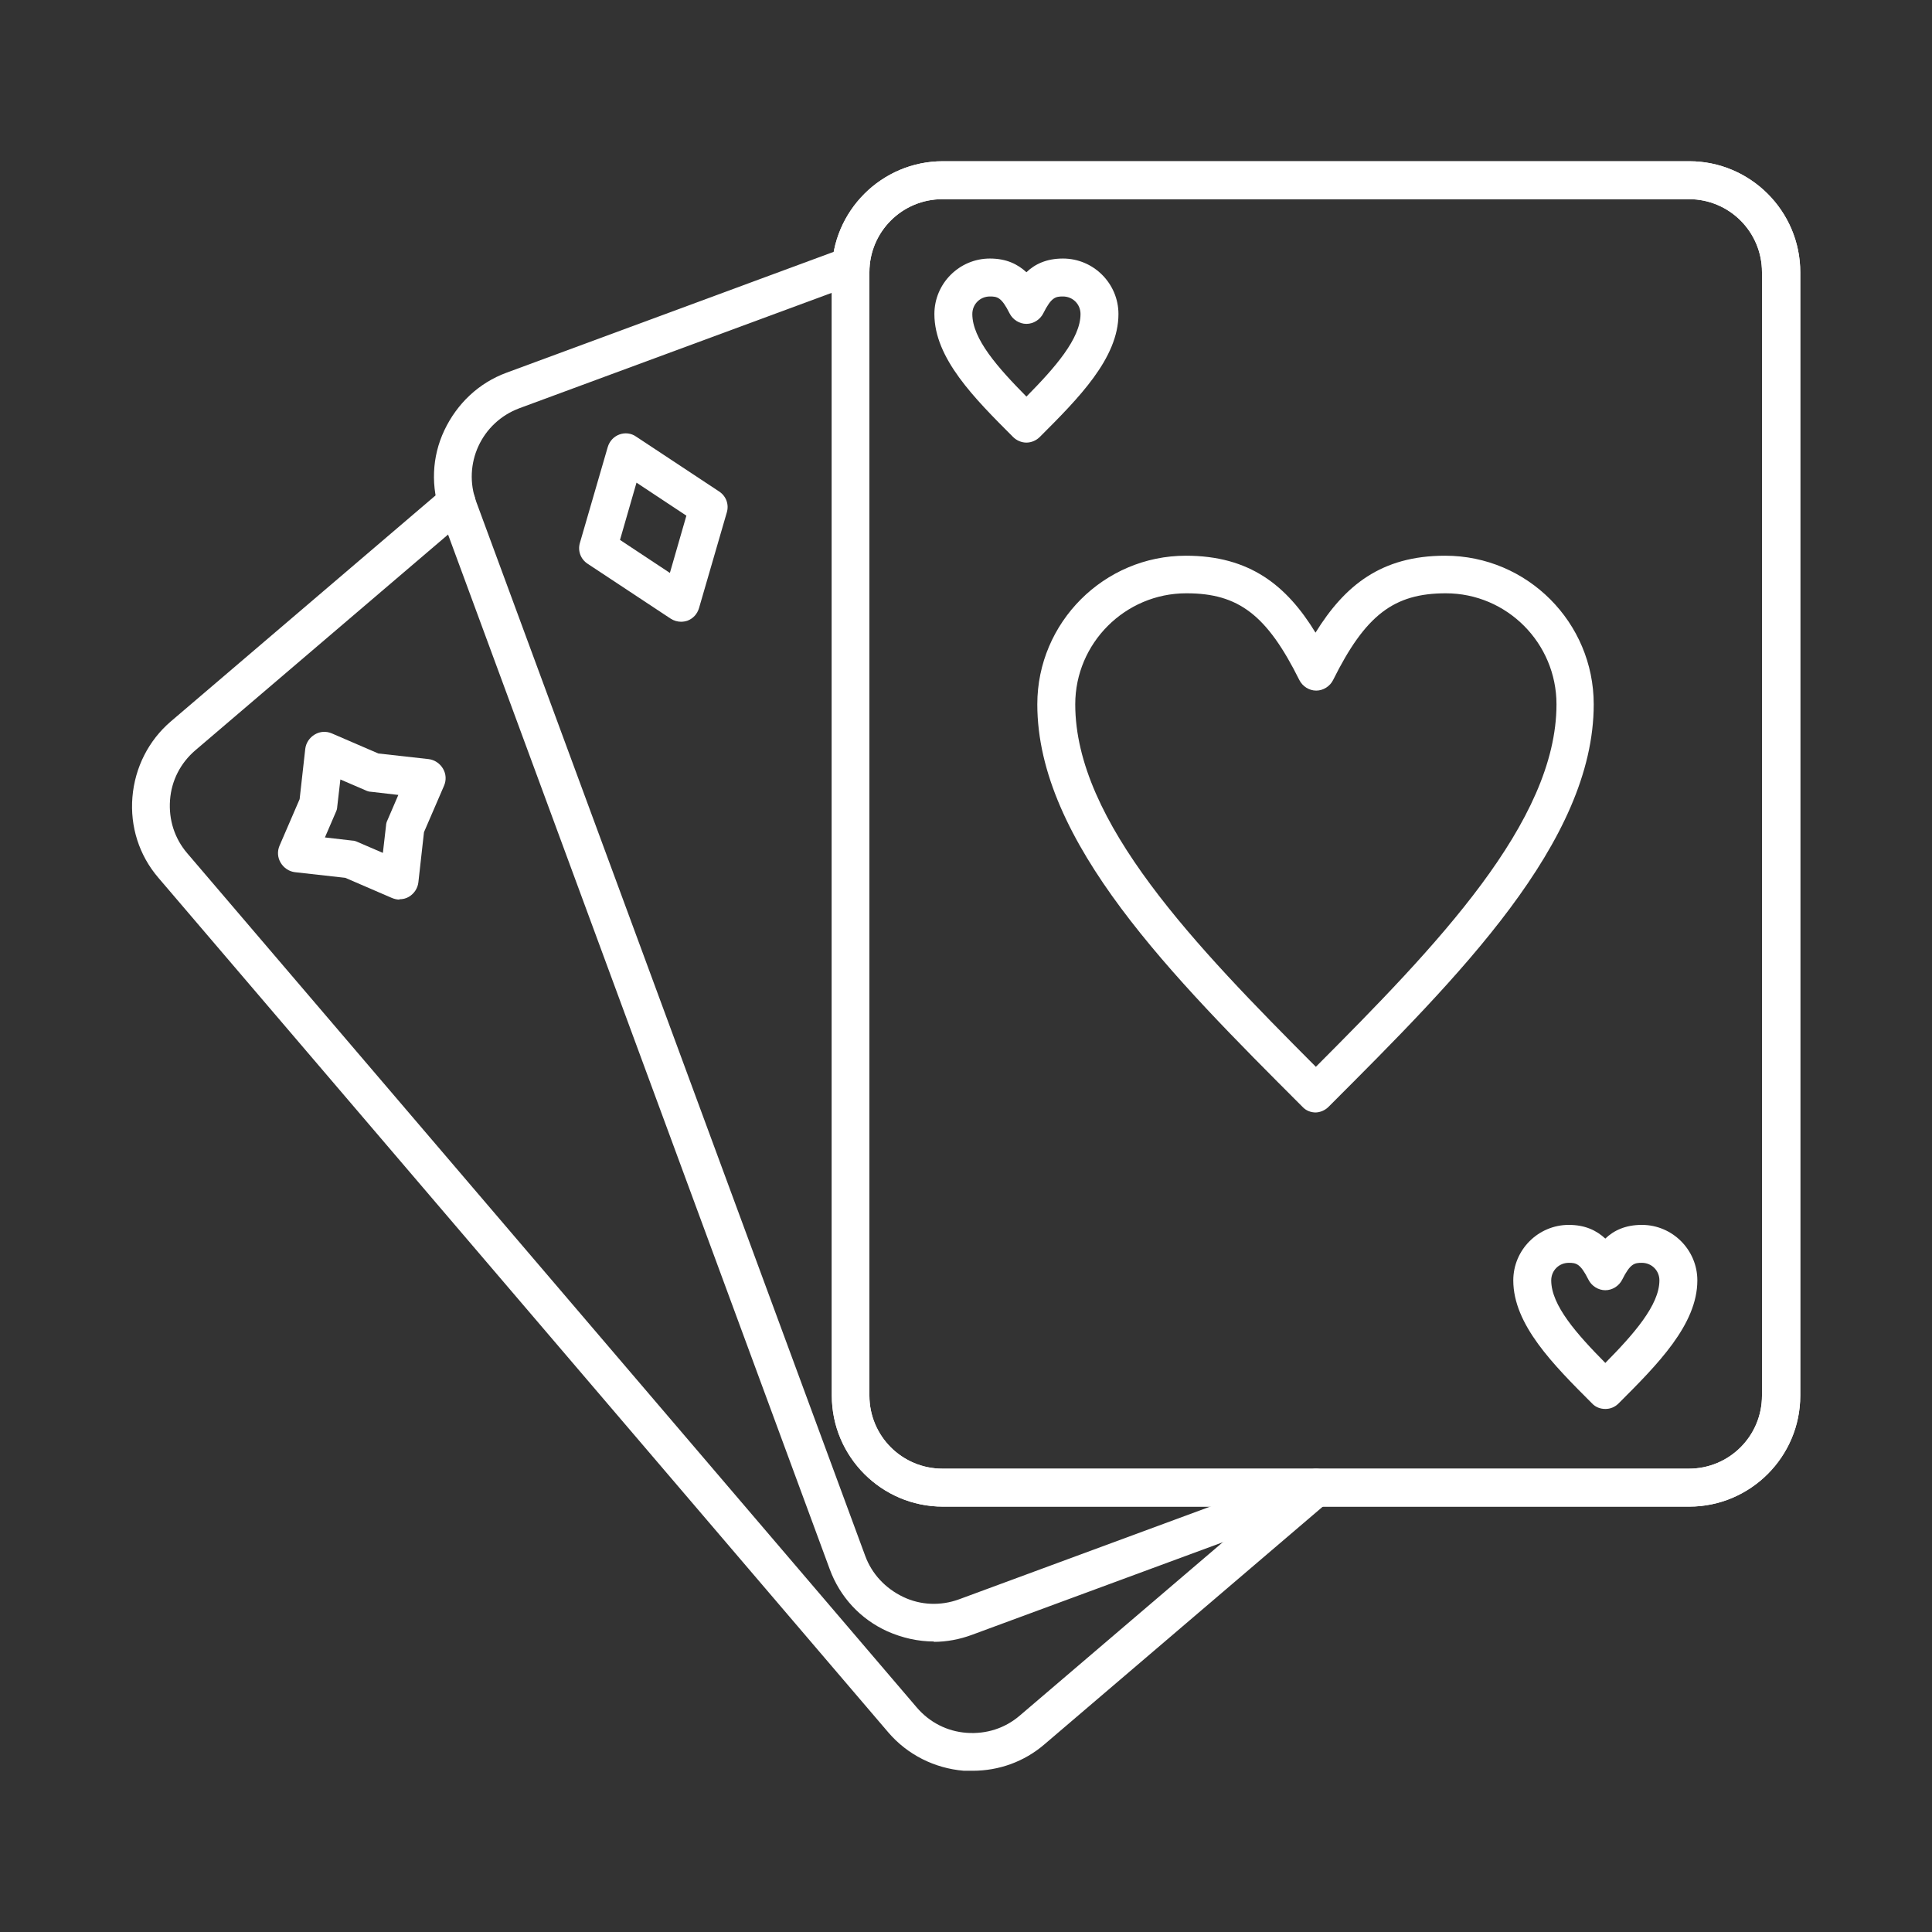 <?xml version="1.0" encoding="UTF-8"?>
<svg id="Layer_1" data-name="Layer 1" xmlns="http://www.w3.org/2000/svg" viewBox="0 0 55 55">
  <rect x="0" y="0" width="55" height="55" fill="#333333" stroke="none"/>
  <defs>
    <style>
      .cls-1 {
        fill: #fff;
      }
    </style>
  </defs>
  <path class="cls-1" d="M48.09,42.89h-21.25c-1.74,0-3.16-1.42-3.16-3.16V7.75c0-1.74,1.42-3.16,3.16-3.16h21.25c1.74,0,3.16,1.42,3.16,3.16v31.98c0,1.74-1.42,3.16-3.16,3.16ZM26.83,5.67c-1.15,0-2.08.93-2.08,2.08v31.98c0,1.15.93,2.08,2.08,2.08h21.25c1.15,0,2.08-.93,2.08-2.08V7.75c0-1.15-.93-2.08-2.08-2.08h-21.25Z"/>
  <path class="cls-1" d="M37.46,31.67c-.14,0-.28-.05-.38-.16-3.71-3.71-7.55-7.55-7.55-11.46,0-2.33,1.9-4.23,4.23-4.23,1.82,0,2.87.85,3.69,2.19.83-1.34,1.87-2.19,3.69-2.19,2.34,0,4.23,1.9,4.23,4.23,0,3.92-3.84,7.75-7.55,11.46-.1.1-.24.16-.38.16ZM33.77,16.89c-1.74,0-3.16,1.42-3.16,3.16,0,3.35,3.42,6.88,6.85,10.32,3.43-3.44,6.85-6.97,6.85-10.32,0-1.74-1.41-3.16-3.15-3.16-1.48,0-2.29.62-3.21,2.47-.09.18-.28.3-.48.3s-.39-.12-.48-.3c-.92-1.85-1.73-2.47-3.21-2.47h0Z"/>
  <path class="cls-1" d="M29.22,12.6c-.14,0-.28-.06-.38-.16-1.1-1.1-2.24-2.24-2.24-3.5,0-.87.71-1.58,1.58-1.58.47,0,.79.16,1.04.39.24-.23.57-.39,1.04-.39.87,0,1.58.71,1.58,1.58,0,1.26-1.14,2.4-2.24,3.5-.1.1-.24.16-.38.16h0ZM28.18,8.44c-.28,0-.5.22-.5.5,0,.71.73,1.53,1.54,2.35.81-.82,1.54-1.65,1.54-2.35,0-.28-.22-.5-.5-.5-.21,0-.33.02-.56.48-.09.18-.28.3-.48.3s-.39-.12-.48-.3c-.23-.46-.35-.48-.56-.48Z"/>
  <path class="cls-1" d="M45.7,40.11c-.14,0-.28-.05-.38-.16-1.1-1.1-2.24-2.24-2.24-3.5,0-.87.71-1.58,1.58-1.58.47,0,.79.16,1.04.39.24-.23.57-.39,1.04-.39.87,0,1.58.71,1.58,1.58,0,1.26-1.14,2.4-2.24,3.5-.11.11-.24.16-.38.16h0ZM44.66,35.95c-.28,0-.5.22-.5.5,0,.71.73,1.53,1.54,2.35.81-.82,1.54-1.65,1.54-2.35,0-.28-.22-.5-.5-.5-.21,0-.33.02-.56.48-.09.18-.28.3-.48.3s-.39-.12-.48-.3c-.23-.46-.35-.48-.56-.48h0Z"/>
  <path class="cls-1" d="M48.09,42.89h-21.25c-1.74,0-3.16-1.42-3.16-3.16V7.75c0-1.74,1.42-3.16,3.16-3.16h21.25c1.74,0,3.16,1.42,3.16,3.16v31.98c0,1.74-1.42,3.16-3.16,3.16ZM26.83,5.67c-1.15,0-2.08.93-2.08,2.08v31.98c0,1.15.93,2.08,2.08,2.08h21.25c1.15,0,2.08-.93,2.08-2.08V7.75c0-1.15-.93-2.08-2.08-2.08,0,0-21.25,0-21.25,0h0Z"/>
  <path class="cls-1" d="M11.37,25.61c-.07,0-.15-.02-.22-.05l-1.32-.57-1.43-.16c-.17-.02-.32-.12-.41-.27s-.1-.33-.03-.49l.57-1.32.16-1.43c.02-.17.12-.32.27-.41.15-.09.33-.1.49-.03l1.32.57,1.43.16c.17.02.32.12.41.27s.1.33.03.49l-.57,1.32-.16,1.43c-.02.17-.12.32-.27.41-.08.05-.18.07-.27.07ZM9.25,23.84l.78.09c.05,0,.11.02.15.04l.72.31.09-.78c0-.05.02-.11.04-.15l.31-.72-.78-.09c-.05,0-.11-.02-.15-.04l-.72-.31-.09.78c0,.05-.02.11-.04.15l-.31.72ZM9.07,22.91h0,0Z"/>
  <path class="cls-1" d="M26.59,46.73c-.45,0-.9-.1-1.33-.29-.77-.35-1.35-.98-1.64-1.77L12.55,14.66c-.29-.79-.26-1.65.1-2.41s.98-1.35,1.77-1.64l9.61-3.55c.28-.1.59.04.69.32.1.28-.04.59-.32.69l-9.61,3.55c-1.08.4-1.63,1.59-1.23,2.67l11.07,30c.19.52.58.93,1.08,1.17s1.07.26,1.59.07l9.97-3.68c.28-.1.59.04.69.32.1.28-.04.59-.32.69l-9.97,3.68c-.35.13-.72.2-1.09.2h0Z"/>
  <path class="cls-1" d="M19.39,17.7c-.1,0-.21-.03-.3-.09l-2.36-1.56c-.2-.13-.29-.37-.22-.6l.79-2.72c.05-.17.17-.3.33-.36s.34-.04.48.06l2.36,1.56c.2.13.29.37.22.6l-.79,2.72c-.05.17-.17.3-.33.36-.06.02-.12.03-.19.03h0ZM17.65,15.37l1.42.94.47-1.63-1.42-.94-.47,1.63Z"/>
  <path class="cls-1" d="M27.69,50.41c-.08,0-.17,0-.25,0-.84-.07-1.61-.46-2.15-1.09L4.51,24.99c-.55-.64-.81-1.46-.74-2.3s.46-1.61,1.09-2.15l7.79-6.65c.23-.19.57-.17.76.06s.17.57-.06.76l-7.79,6.65c-.42.36-.68.86-.72,1.42s.13,1.09.49,1.51l20.77,24.32c.36.42.86.68,1.42.72.56.04,1.09-.13,1.51-.49l8.08-6.9c.23-.19.57-.17.76.06s.17.57-.06.76l-8.08,6.9c-.57.49-1.29.75-2.04.75h0Z"/>
</svg>